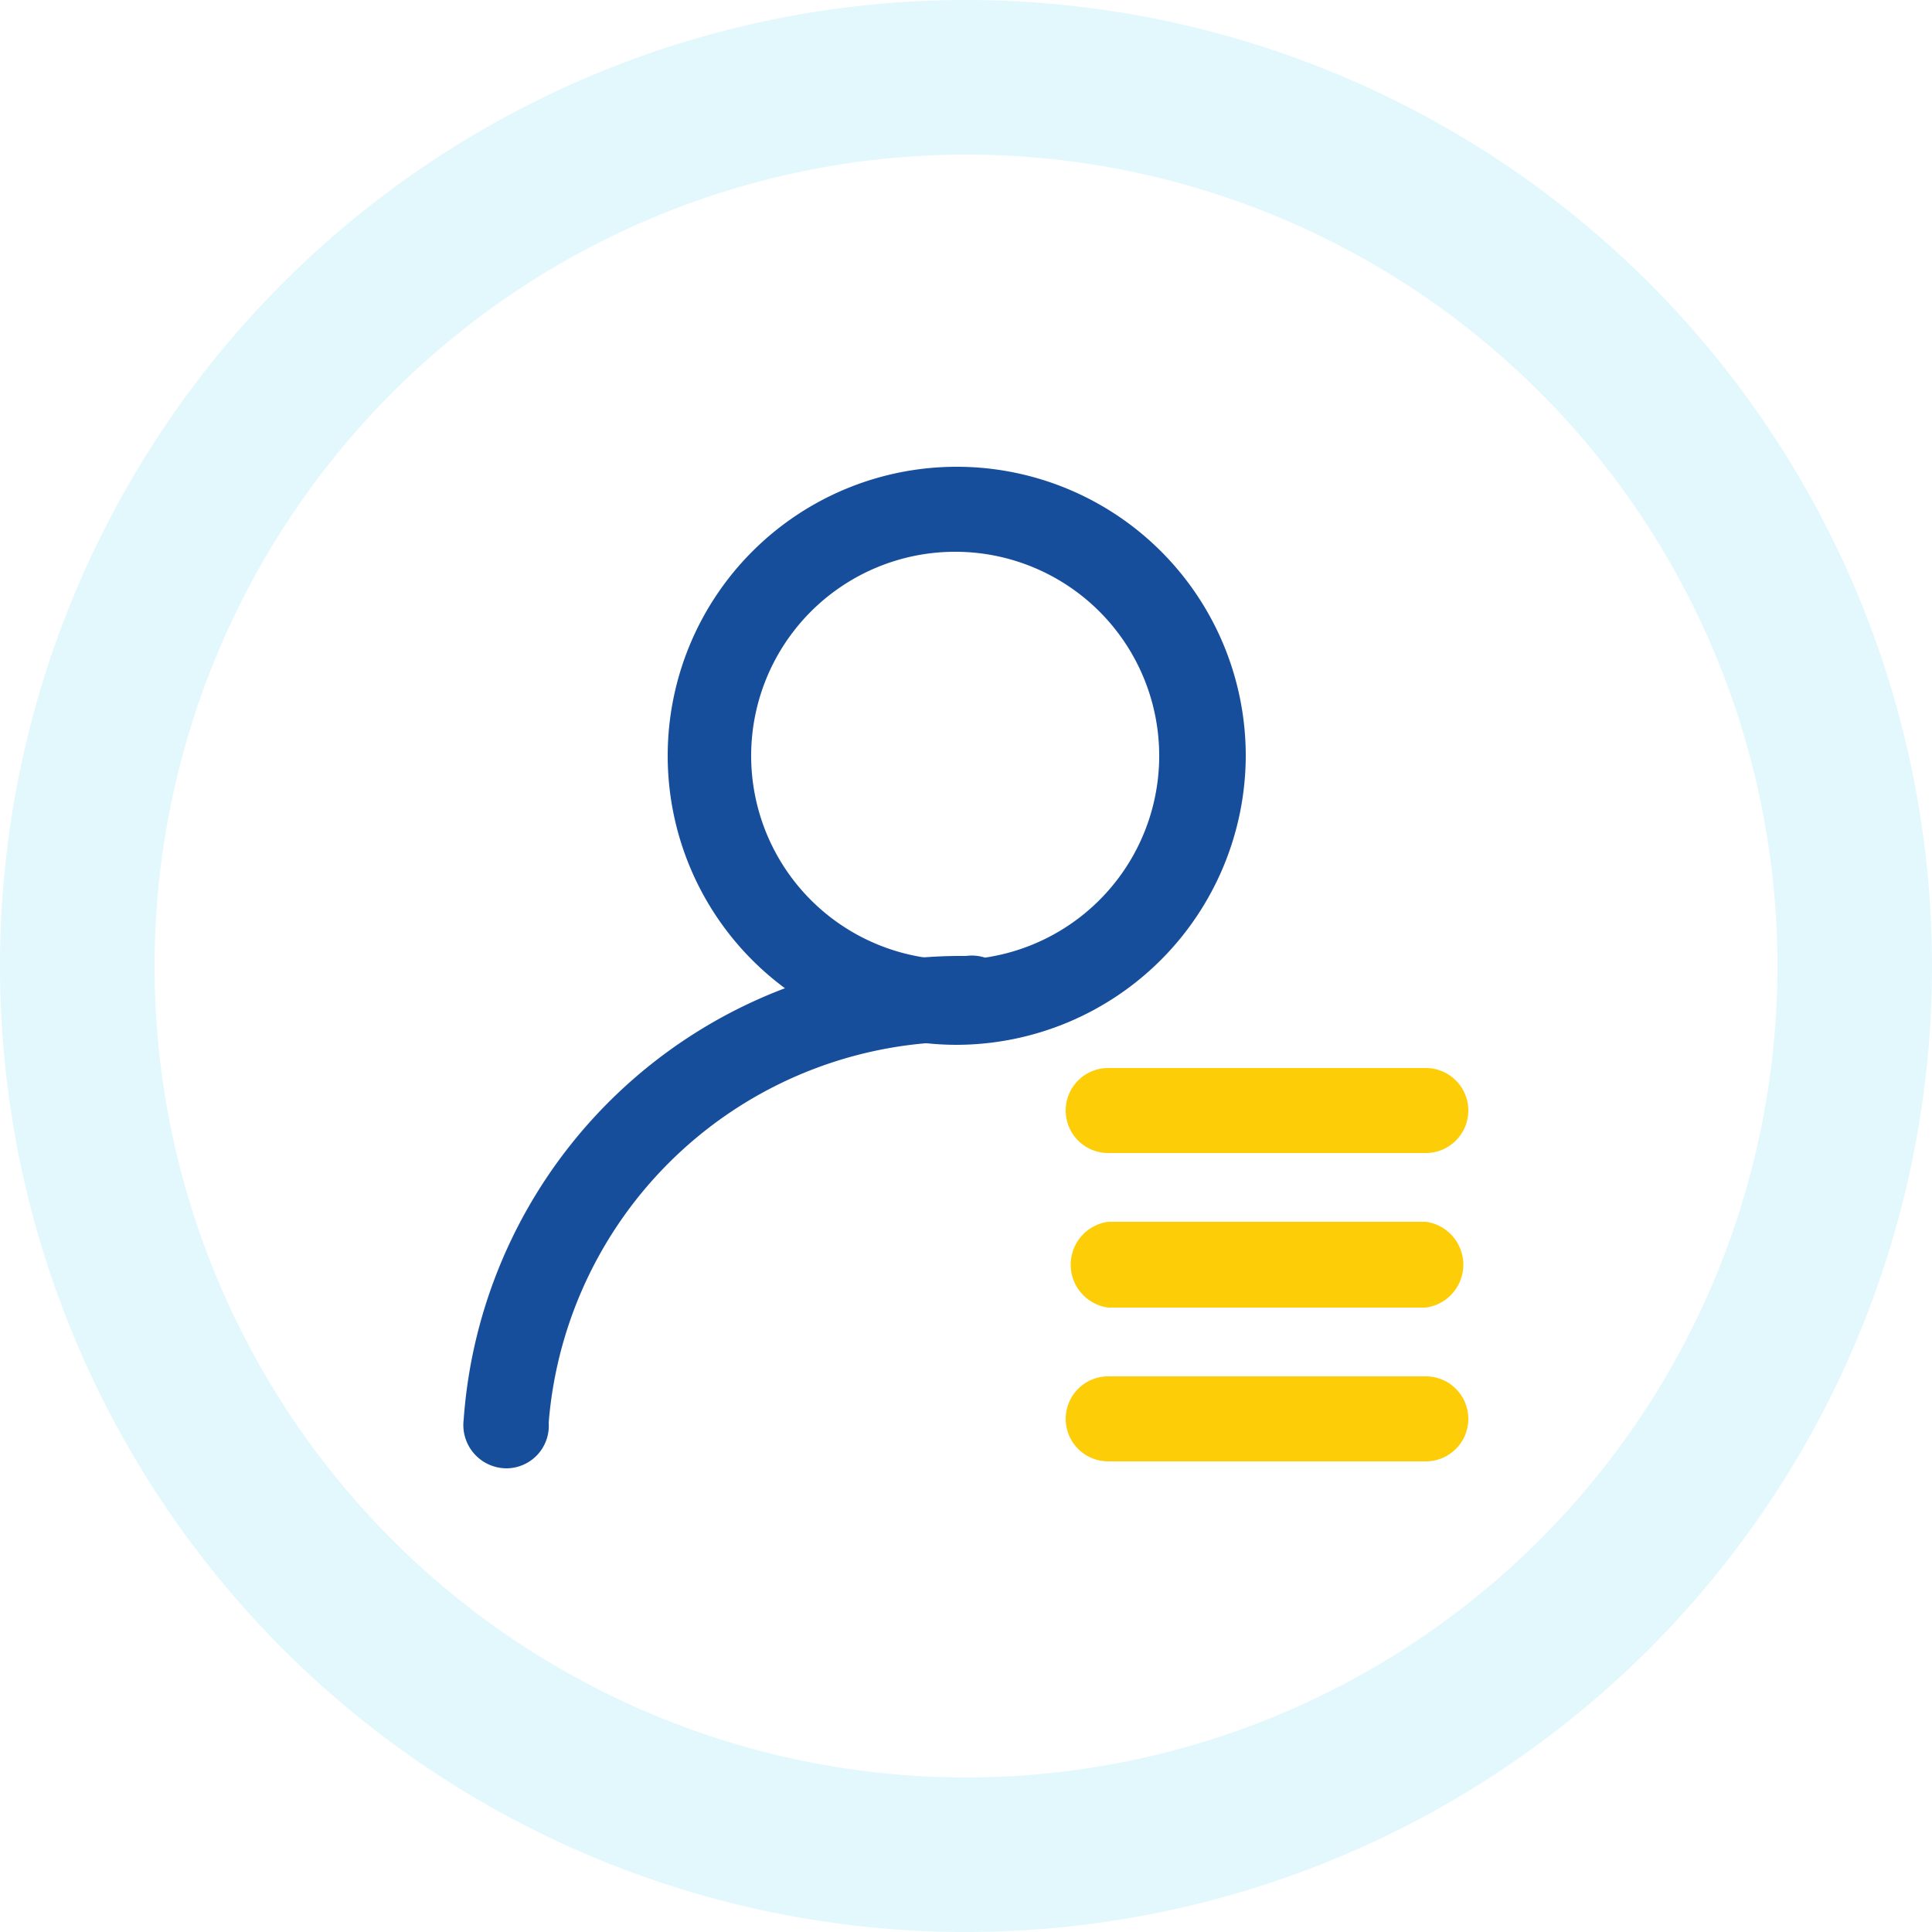 <svg id="Layer_1" data-name="Layer 1" xmlns="http://www.w3.org/2000/svg" viewBox="0 0 25 25"><defs><style>.cls-1{opacity:0.5;}.cls-2{fill:#c5f1fc;}.cls-3{fill:#164e9c;}.cls-4{fill:#fdcd07;}</style></defs><g class="cls-1"><path class="cls-2" d="M12.5,2A10.5,10.5,0,1,1,2,12.5,10.51,10.51,0,0,1,12.5,2m0-2h0A12.5,12.5,0,0,0,0,12.5H0A12.5,12.5,0,0,0,12.5,25h0A12.5,12.5,0,0,0,25,12.5h0A12.5,12.5,0,0,0,12.5,0Z"/></g><path class="cls-3" d="M12.38,13.52a3.74,3.74,0,1,1,3.74-3.74A3.75,3.75,0,0,1,12.38,13.52Zm0-6.38A2.64,2.64,0,1,0,15,9.78,2.64,2.64,0,0,0,12.38,7.14Z"/><path class="cls-3" d="M6.55,19h0A.56.56,0,0,1,6,18.37a6.46,6.46,0,0,1,6.5-6,.56.56,0,1,1,0,1.11,5.36,5.36,0,0,0-5.4,4.93A.55.55,0,0,1,6.55,19Z"/><path class="cls-4" d="M18.45,14.92H14.34a.55.55,0,0,1-.55-.55.55.55,0,0,1,.55-.55h4.11a.55.55,0,0,1,.55.55A.55.55,0,0,1,18.45,14.92Z"/><path class="cls-4" d="M18.45,16.92H14.34a.56.56,0,0,1,0-1.11h4.11a.56.56,0,0,1,0,1.11Z"/><path class="cls-4" d="M18.45,18.91H14.34a.55.55,0,0,1-.55-.55.55.55,0,0,1,.55-.55h4.11a.55.55,0,0,1,.55.55A.55.55,0,0,1,18.45,18.91Z"/></svg>